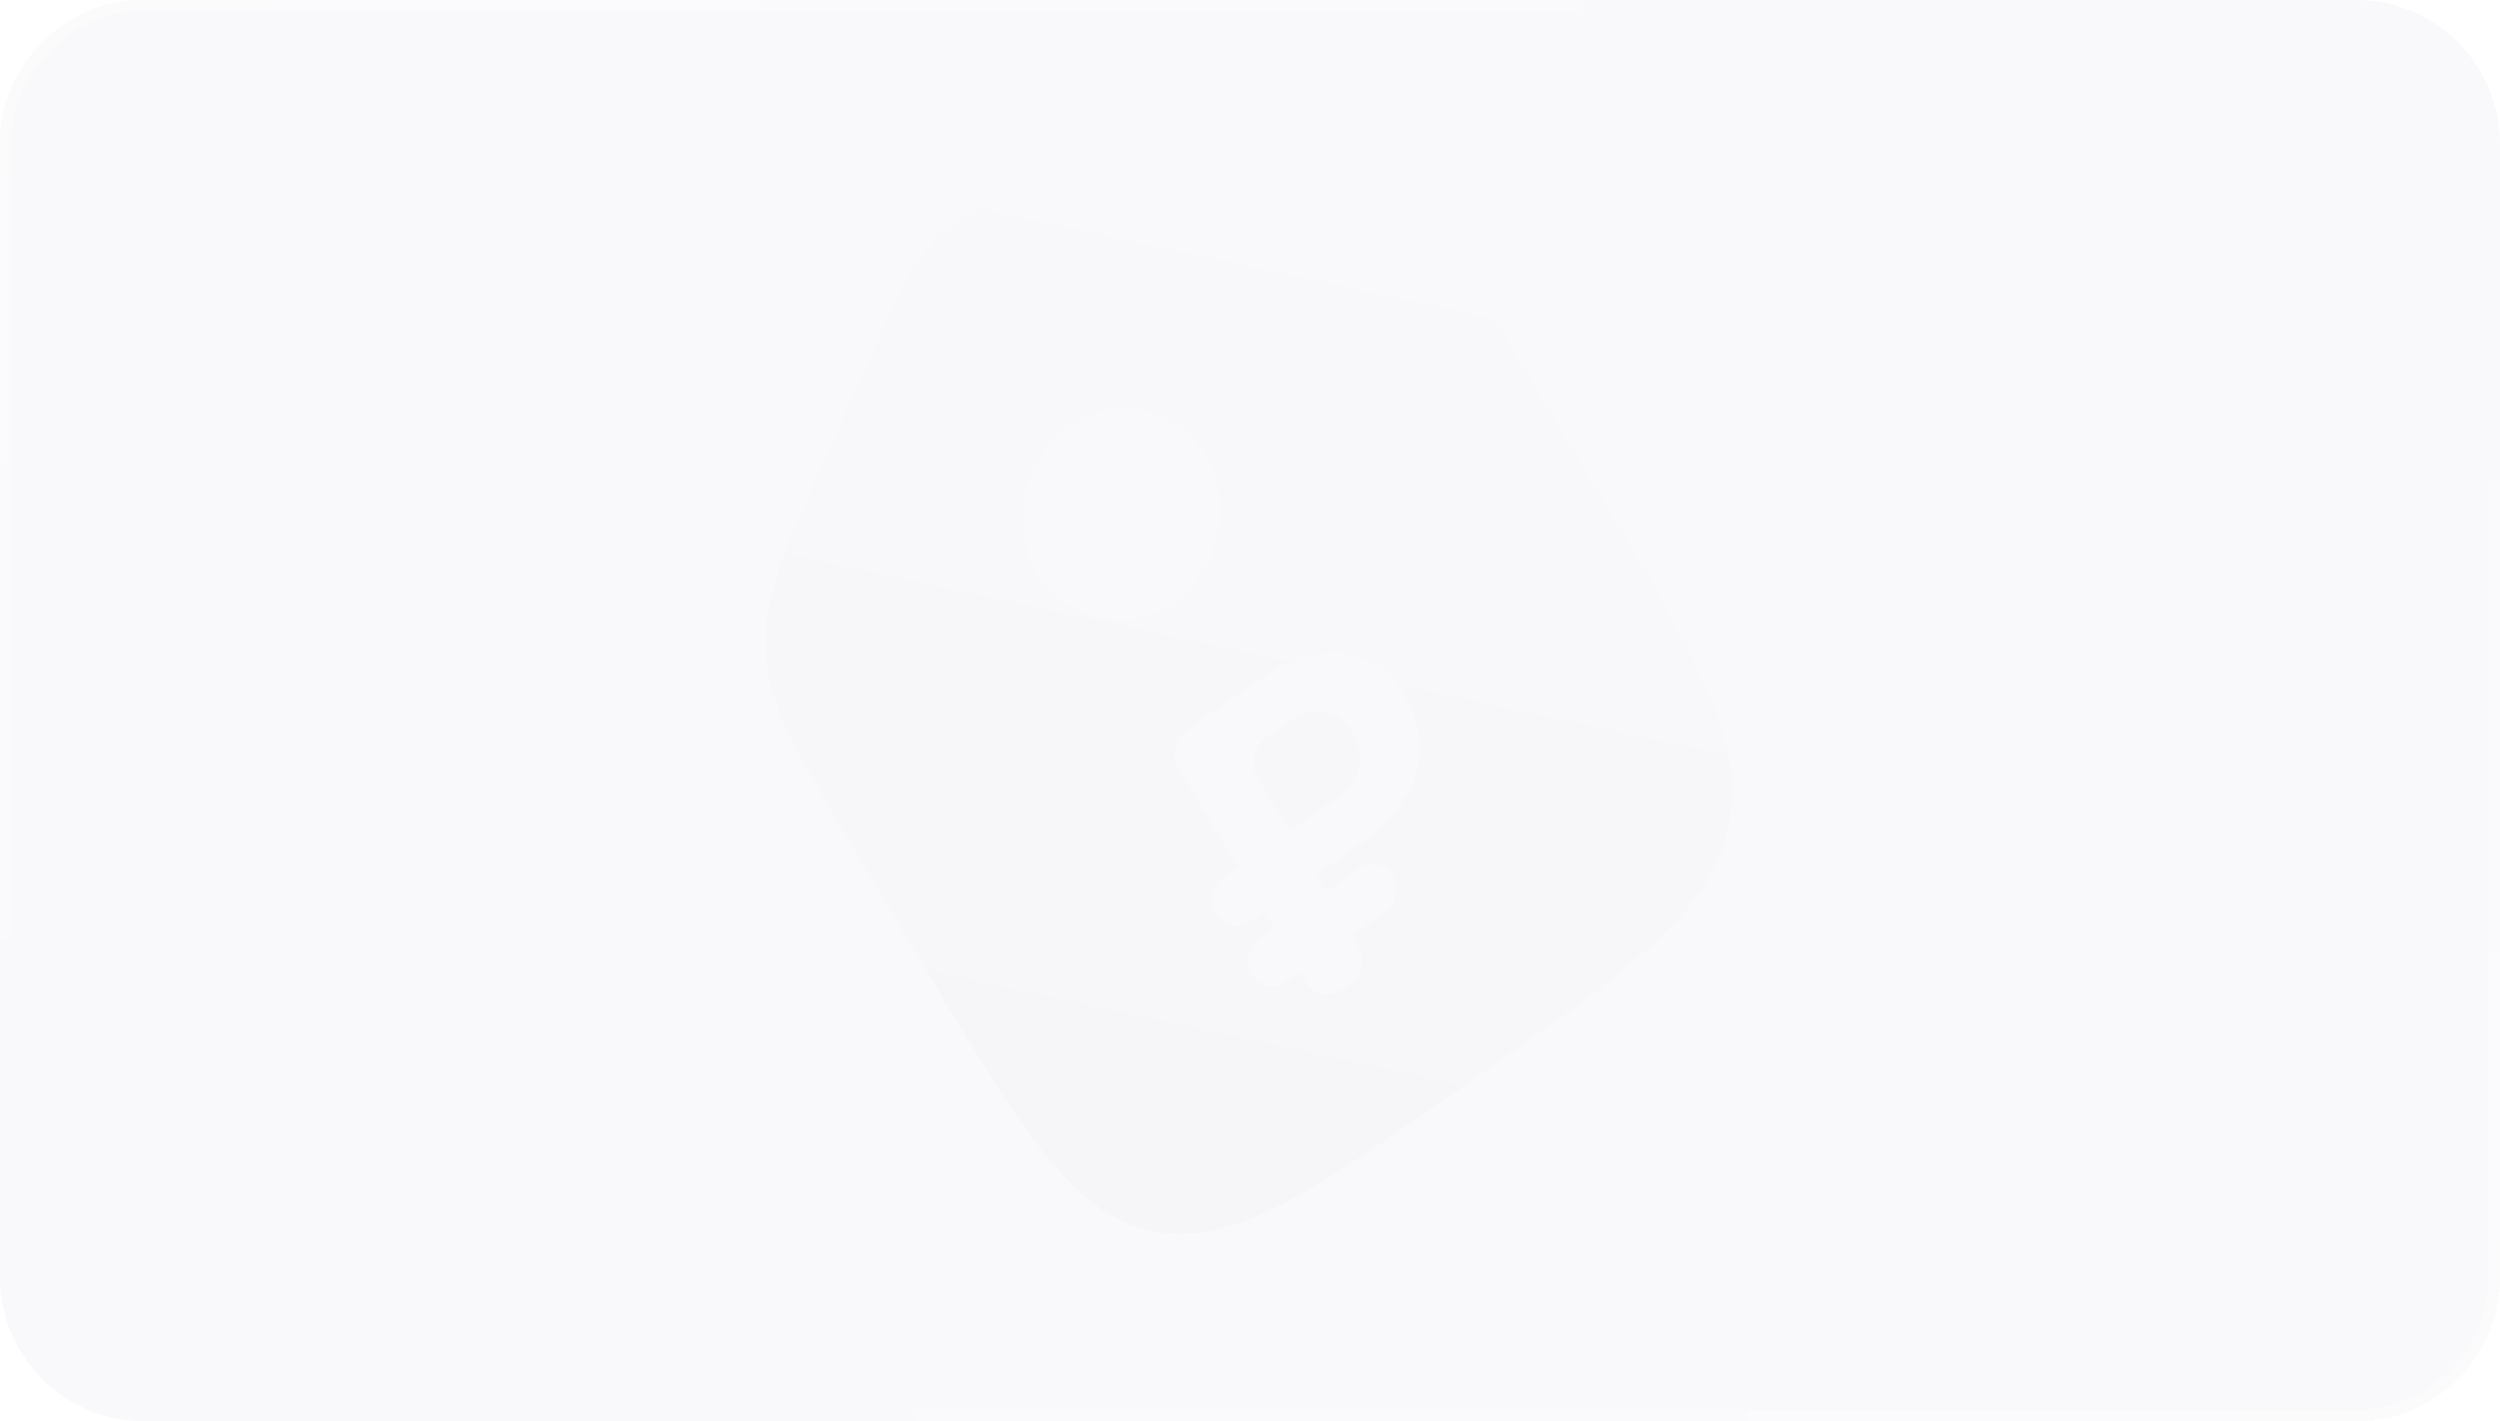 <?xml version="1.0" encoding="UTF-8"?> <svg xmlns="http://www.w3.org/2000/svg" width="869" height="494" viewBox="0 0 869 494" fill="none"><g clip-path="url(#clip0_121_22)"><path opacity="0.05" d="M414.242 65.268C451.762 64.058 470.507 63.441 486.18 72.194C501.849 80.966 511.803 97.642 531.699 130.971L555.266 170.447C589.89 228.472 607.197 257.465 600.768 287.512C594.334 317.577 566.677 336.949 511.343 375.705C455.988 414.476 428.331 433.847 400.379 427.865C372.444 421.887 355.12 392.89 320.492 334.883L296.926 295.407C277.034 262.061 267.076 245.403 266.137 226.329C265.181 207.252 273.397 188.97 289.824 152.426L299.285 131.344C313.093 100.58 320.006 85.2 332.624 76.347C345.243 67.494 361.041 66.998 392.607 65.981L414.242 65.268ZM475.682 229.864C470.482 227.264 464.693 226.406 458.317 227.29C451.951 228.125 445.366 230.922 438.563 235.682L412.551 253.88C408.362 256.811 407.089 262.747 409.707 267.139L430.165 301.452L425.231 304.904C421.207 307.72 419.983 313.422 422.498 317.64C425.013 321.859 430.315 322.997 434.34 320.181L439.273 316.729L442.737 322.54L437.804 325.992C433.78 328.808 432.556 334.511 435.071 338.73C437.587 342.948 442.888 344.085 446.912 341.269L451.846 337.817L453.983 341.401C456.601 345.793 462.12 346.977 466.31 344.046L469.197 342.025C473.386 339.094 474.66 333.159 472.042 328.768L469.905 325.182L481.39 317.148C485.415 314.333 486.639 308.63 484.124 304.412C481.608 300.193 476.306 299.056 472.282 301.872L460.796 309.906L457.331 304.095L472.871 293.225C479.534 288.563 484.609 283.368 488.099 277.641C491.588 271.914 493.379 266.003 493.474 259.906C493.568 253.809 491.869 247.864 488.377 242.072C485.097 236.505 480.866 232.436 475.682 229.864ZM456.884 247.446C459.747 247.19 462.318 247.742 464.596 249.101C466.874 250.46 468.784 252.432 470.323 255.015C471.898 257.656 472.745 260.308 472.865 262.969C472.984 265.631 472.266 268.254 470.712 270.839C469.158 273.423 466.673 275.91 463.257 278.3L448.223 288.818L437.004 270.002C434.386 265.611 435.66 259.674 439.85 256.743L447.802 251.179C450.994 248.946 454.021 247.702 456.884 247.446ZM397.427 142.71C393.034 141.771 388.484 141.772 384.038 142.712C379.592 143.653 375.336 145.515 371.515 148.193C363.798 153.6 358.315 162.001 356.275 171.545C354.234 181.089 355.802 190.996 360.633 199.086C365.465 207.176 373.164 212.788 382.038 214.685C390.911 216.582 400.232 214.61 407.95 209.202C411.771 206.525 415.084 203.085 417.699 199.078C420.314 195.071 422.18 190.576 423.19 185.85C424.201 181.124 424.336 176.26 423.588 171.534C422.84 166.809 421.224 162.315 418.831 158.309C416.439 154.303 413.318 150.863 409.646 148.187C405.973 145.511 401.821 143.65 397.427 142.71Z" fill="url(#paint0_linear_121_22)"></path><g filter="url(#filter0_g_121_22)" data-figma-bg-blur-radius="17.6466"><path d="M0 50C0 22.386 22.386 0 50 0H819C846.614 0 869 22.386 869 50V444C869 471.614 846.614 494 819 494H50C22.386 494 0 471.614 0 444V50Z" fill="#463A90" fill-opacity="0.03"></path></g><g filter="url(#filter1_g_121_22)" data-figma-bg-blur-radius="17.6466"><path d="M50 2H819C845.51 2 867 23.49 867 50V444C867 470.51 845.51 492 819 492H50C23.49 492 2 470.51 2 444V50C2 23.49 23.49 2 50 2Z" stroke="url(#paint1_radial_121_22)" stroke-width="4"></path></g><g filter="url(#filter2_g_121_22)" data-figma-bg-blur-radius="17.6466"><path d="M819 492H50C23.49 492 2 470.51 2 444V50C2 23.49 23.49 2 50 2H819C845.51 2 867 23.49 867 50V444C867 470.51 845.51 492 819 492Z" stroke="url(#paint2_radial_121_22)" stroke-width="4"></path></g><g filter="url(#filter3_g_121_22)" data-figma-bg-blur-radius="10"><path d="M0 50C0 22.386 22.386 0 50 0H819C846.614 0 869 22.386 869 50V444C869 471.614 846.614 494 819 494H50C22.386 494 0 471.614 0 444V50Z" fill="#B975A5" fill-opacity="0.01"></path></g></g><defs><filter id="filter0_g_121_22" x="-17.647" y="-17.647" width="904.293" height="529.293" filterUnits="userSpaceOnUse" color-interpolation-filters="sRGB"><feFlood flood-opacity="0" result="BackgroundImageFix"></feFlood><feBlend mode="normal" in="SourceGraphic" in2="BackgroundImageFix" result="shape"></feBlend><feTurbulence type="fractalNoise" baseFrequency="0.142 0.142" numOctaves="3" seed="7913" result="displacementX"></feTurbulence><feTurbulence type="fractalNoise" baseFrequency="0.142 0.142" numOctaves="3" seed="7914" result="displacementY"></feTurbulence><feColorMatrix in="displacementX" type="matrix" values="0 0 0 1 0 0 0 0 0 0 0 0 0 0 0 0 0 0 0 1" result="displacementXRed"></feColorMatrix><feColorMatrix in="displacementY" type="matrix" values="0 0 0 0 0 0 0 0 1 0 0 0 0 0 0 0 0 0 0 1"></feColorMatrix><feComposite in="displacementXRed" operator="arithmetic" k1="0" k2="1" k3="1" k4="0"></feComposite><feDisplacementMap in="shape" scale="11.059" xChannelSelector="R" yChannelSelector="G" width="100%" height="100%"></feDisplacementMap><feColorMatrix type="matrix" values="0 0 0 0 0 0 0 0 0 0 0 0 0 0 0 0 0 0 1 0"></feColorMatrix><feComponentTransfer result="sourceDisplacedAlpha"><feFuncA type="gamma"></feFuncA></feComponentTransfer><feColorMatrix in="shape" type="matrix" values="0 0 0 0 0 0 0 0 0 0 0 0 0 0 0 0 0 0 1 0"></feColorMatrix><feComponentTransfer result="inputSourceAlpha"><feFuncA type="gamma"></feFuncA></feComponentTransfer><feComposite in="sourceDisplacedAlpha" operator="arithmetic" k1="1" k2="0" k3="0" k4="0" result="displacementAlphasMultiplied"></feComposite><feComposite in="displacementAlphasMultiplied" operator="arithmetic" k1="0" k2="0" k3="-0.5" k4="0.5" result="centeringAdjustment"></feComposite><feComposite in="displacementX" in2="displacementAlphasMultiplied" operator="arithmetic" k1="1" k2="0" k3="0" k4="0"></feComposite><feComposite in="centeringAdjustment" operator="arithmetic" k1="0" k2="1" k3="1" k4="0"></feComposite><feColorMatrix type="matrix" values="0 0 0 1 0 0 0 0 0 0 0 0 0 0 0 0 0 0 0 1" result="displacementXFinal"></feColorMatrix><feComposite in="displacementY" in2="displacementAlphasMultiplied" operator="arithmetic" k1="1" k2="0" k3="0" k4="0"></feComposite><feComposite in="centeringAdjustment" operator="arithmetic" k1="0" k2="1" k3="1" k4="0"></feComposite><feColorMatrix type="matrix" values="0 0 0 0 0 0 0 0 1 0 0 0 0 0 0 0 0 0 0 1" result="displacementYFinal"></feColorMatrix><feComposite in="displacementXFinal" in2="displacementYFinal" operator="arithmetic" k1="0" k2="1" k3="1" k4="0"></feComposite><feComposite in2="displacementAlphasMultiplied" operator="in" result="displacementMap"></feComposite><feFlood flood-color="rgb(127, 127, 127)" flood-opacity="1"></feFlood><feComposite in2="displacementAlphasMultiplied" operator="out"></feComposite><feComposite in2="displacementMap" operator="over" result="displacementMapWithBg"></feComposite><feDisplacementMap in="shape" scale="11.059" xChannelSelector="R" yChannelSelector="G" width="100%" height="100%" result="displacedImage"></feDisplacementMap><feColorMatrix in="shape" type="matrix" values="1 0 0 0 0 0 1 0 0 0 0 0 1 0 0 0 0 0 127 0" result="imageOpaque"></feColorMatrix><feDisplacementMap in="imageOpaque" in2="displacementMapWithBg" scale="11.059" xChannelSelector="R" yChannelSelector="G" width="100%" height="100%" result="displacedImageOpaque"></feDisplacementMap><feColorMatrix in="displacedImage" type="matrix" values="0 0 0 1 0 0 0 0 0 0 0 0 0 0 0 0 0 0 127 0" result="displacedImageRed"></feColorMatrix><feColorMatrix in="shape" type="matrix" values="0 0 0 1 0 0 0 0 0 0 0 0 0 0 0 0 0 0 127 0"></feColorMatrix><feComposite in="displacedImageRed" operator="atop" result="transparencyRedMap"></feComposite><feColorMatrix in="transparencyRedMap" type="matrix" values="0 0 0 0 0 0 0 0 0 0 0 0 0 0 0 1 0 0 0 0" result="transparencyAlphaMap"></feColorMatrix><feComposite in="displacedImageOpaque" in2="imageOpaque" operator="over"></feComposite><feComposite in2="transparencyAlphaMap" operator="in" result="effect1_texture_121_22"></feComposite></filter><clipPath id="bgblur_1_121_22_clip_path" transform="translate(17.647 17.647)"><path d="M0 50C0 22.386 22.386 0 50 0H819C846.614 0 869 22.386 869 50V444C869 471.614 846.614 494 819 494H50C22.386 494 0 471.614 0 444V50Z"></path></clipPath><filter id="filter1_g_121_22" x="-17.647" y="-17.647" width="904.293" height="529.293" filterUnits="userSpaceOnUse" color-interpolation-filters="sRGB"><feFlood flood-opacity="0" result="BackgroundImageFix"></feFlood><feBlend mode="normal" in="SourceGraphic" in2="BackgroundImageFix" result="shape"></feBlend><feTurbulence type="fractalNoise" baseFrequency="0.142 0.142" numOctaves="3" seed="7913" result="displacementX"></feTurbulence><feTurbulence type="fractalNoise" baseFrequency="0.142 0.142" numOctaves="3" seed="7914" result="displacementY"></feTurbulence><feColorMatrix in="displacementX" type="matrix" values="0 0 0 1 0 0 0 0 0 0 0 0 0 0 0 0 0 0 0 1" result="displacementXRed"></feColorMatrix><feColorMatrix in="displacementY" type="matrix" values="0 0 0 0 0 0 0 0 1 0 0 0 0 0 0 0 0 0 0 1"></feColorMatrix><feComposite in="displacementXRed" operator="arithmetic" k1="0" k2="1" k3="1" k4="0"></feComposite><feDisplacementMap in="shape" scale="11.059" xChannelSelector="R" yChannelSelector="G" width="100%" height="100%"></feDisplacementMap><feColorMatrix type="matrix" values="0 0 0 0 0 0 0 0 0 0 0 0 0 0 0 0 0 0 1 0"></feColorMatrix><feComponentTransfer result="sourceDisplacedAlpha"><feFuncA type="gamma"></feFuncA></feComponentTransfer><feColorMatrix in="shape" type="matrix" values="0 0 0 0 0 0 0 0 0 0 0 0 0 0 0 0 0 0 1 0"></feColorMatrix><feComponentTransfer result="inputSourceAlpha"><feFuncA type="gamma"></feFuncA></feComponentTransfer><feComposite in="sourceDisplacedAlpha" operator="arithmetic" k1="1" k2="0" k3="0" k4="0" result="displacementAlphasMultiplied"></feComposite><feComposite in="displacementAlphasMultiplied" operator="arithmetic" k1="0" k2="0" k3="-0.5" k4="0.5" result="centeringAdjustment"></feComposite><feComposite in="displacementX" in2="displacementAlphasMultiplied" operator="arithmetic" k1="1" k2="0" k3="0" k4="0"></feComposite><feComposite in="centeringAdjustment" operator="arithmetic" k1="0" k2="1" k3="1" k4="0"></feComposite><feColorMatrix type="matrix" values="0 0 0 1 0 0 0 0 0 0 0 0 0 0 0 0 0 0 0 1" result="displacementXFinal"></feColorMatrix><feComposite in="displacementY" in2="displacementAlphasMultiplied" operator="arithmetic" k1="1" k2="0" k3="0" k4="0"></feComposite><feComposite in="centeringAdjustment" operator="arithmetic" k1="0" k2="1" k3="1" k4="0"></feComposite><feColorMatrix type="matrix" values="0 0 0 0 0 0 0 0 1 0 0 0 0 0 0 0 0 0 0 1" result="displacementYFinal"></feColorMatrix><feComposite in="displacementXFinal" in2="displacementYFinal" operator="arithmetic" k1="0" k2="1" k3="1" k4="0"></feComposite><feComposite in2="displacementAlphasMultiplied" operator="in" result="displacementMap"></feComposite><feFlood flood-color="rgb(127, 127, 127)" flood-opacity="1"></feFlood><feComposite in2="displacementAlphasMultiplied" operator="out"></feComposite><feComposite in2="displacementMap" operator="over" result="displacementMapWithBg"></feComposite><feDisplacementMap in="shape" scale="11.059" xChannelSelector="R" yChannelSelector="G" width="100%" height="100%" result="displacedImage"></feDisplacementMap><feColorMatrix in="shape" type="matrix" values="1 0 0 0 0 0 1 0 0 0 0 0 1 0 0 0 0 0 127 0" result="imageOpaque"></feColorMatrix><feDisplacementMap in="imageOpaque" in2="displacementMapWithBg" scale="11.059" xChannelSelector="R" yChannelSelector="G" width="100%" height="100%" result="displacedImageOpaque"></feDisplacementMap><feColorMatrix in="displacedImage" type="matrix" values="0 0 0 1 0 0 0 0 0 0 0 0 0 0 0 0 0 0 127 0" result="displacedImageRed"></feColorMatrix><feColorMatrix in="shape" type="matrix" values="0 0 0 1 0 0 0 0 0 0 0 0 0 0 0 0 0 0 127 0"></feColorMatrix><feComposite in="displacedImageRed" operator="atop" result="transparencyRedMap"></feComposite><feColorMatrix in="transparencyRedMap" type="matrix" values="0 0 0 0 0 0 0 0 0 0 0 0 0 0 0 1 0 0 0 0" result="transparencyAlphaMap"></feColorMatrix><feComposite in="displacedImageOpaque" in2="imageOpaque" operator="over"></feComposite><feComposite in2="transparencyAlphaMap" operator="in" result="effect1_texture_121_22"></feComposite></filter><filter id="filter2_g_121_22" x="-17.647" y="-17.647" width="904.293" height="529.293" filterUnits="userSpaceOnUse" color-interpolation-filters="sRGB"><feFlood flood-opacity="0" result="BackgroundImageFix"></feFlood><feBlend mode="normal" in="SourceGraphic" in2="BackgroundImageFix" result="shape"></feBlend><feTurbulence type="fractalNoise" baseFrequency="0.142 0.142" numOctaves="3" seed="7913" result="displacementX"></feTurbulence><feTurbulence type="fractalNoise" baseFrequency="0.142 0.142" numOctaves="3" seed="7914" result="displacementY"></feTurbulence><feColorMatrix in="displacementX" type="matrix" values="0 0 0 1 0 0 0 0 0 0 0 0 0 0 0 0 0 0 0 1" result="displacementXRed"></feColorMatrix><feColorMatrix in="displacementY" type="matrix" values="0 0 0 0 0 0 0 0 1 0 0 0 0 0 0 0 0 0 0 1"></feColorMatrix><feComposite in="displacementXRed" operator="arithmetic" k1="0" k2="1" k3="1" k4="0"></feComposite><feDisplacementMap in="shape" scale="11.059" xChannelSelector="R" yChannelSelector="G" width="100%" height="100%"></feDisplacementMap><feColorMatrix type="matrix" values="0 0 0 0 0 0 0 0 0 0 0 0 0 0 0 0 0 0 1 0"></feColorMatrix><feComponentTransfer result="sourceDisplacedAlpha"><feFuncA type="gamma"></feFuncA></feComponentTransfer><feColorMatrix in="shape" type="matrix" values="0 0 0 0 0 0 0 0 0 0 0 0 0 0 0 0 0 0 1 0"></feColorMatrix><feComponentTransfer result="inputSourceAlpha"><feFuncA type="gamma"></feFuncA></feComponentTransfer><feComposite in="sourceDisplacedAlpha" operator="arithmetic" k1="1" k2="0" k3="0" k4="0" result="displacementAlphasMultiplied"></feComposite><feComposite in="displacementAlphasMultiplied" operator="arithmetic" k1="0" k2="0" k3="-0.5" k4="0.5" result="centeringAdjustment"></feComposite><feComposite in="displacementX" in2="displacementAlphasMultiplied" operator="arithmetic" k1="1" k2="0" k3="0" k4="0"></feComposite><feComposite in="centeringAdjustment" operator="arithmetic" k1="0" k2="1" k3="1" k4="0"></feComposite><feColorMatrix type="matrix" values="0 0 0 1 0 0 0 0 0 0 0 0 0 0 0 0 0 0 0 1" result="displacementXFinal"></feColorMatrix><feComposite in="displacementY" in2="displacementAlphasMultiplied" operator="arithmetic" k1="1" k2="0" k3="0" k4="0"></feComposite><feComposite in="centeringAdjustment" operator="arithmetic" k1="0" k2="1" k3="1" k4="0"></feComposite><feColorMatrix type="matrix" values="0 0 0 0 0 0 0 0 1 0 0 0 0 0 0 0 0 0 0 1" result="displacementYFinal"></feColorMatrix><feComposite in="displacementXFinal" in2="displacementYFinal" operator="arithmetic" k1="0" k2="1" k3="1" k4="0"></feComposite><feComposite in2="displacementAlphasMultiplied" operator="in" result="displacementMap"></feComposite><feFlood flood-color="rgb(127, 127, 127)" flood-opacity="1"></feFlood><feComposite in2="displacementAlphasMultiplied" operator="out"></feComposite><feComposite in2="displacementMap" operator="over" result="displacementMapWithBg"></feComposite><feDisplacementMap in="shape" scale="11.059" xChannelSelector="R" yChannelSelector="G" width="100%" height="100%" result="displacedImage"></feDisplacementMap><feColorMatrix in="shape" type="matrix" values="1 0 0 0 0 0 1 0 0 0 0 0 1 0 0 0 0 0 127 0" result="imageOpaque"></feColorMatrix><feDisplacementMap in="imageOpaque" in2="displacementMapWithBg" scale="11.059" xChannelSelector="R" yChannelSelector="G" width="100%" height="100%" result="displacedImageOpaque"></feDisplacementMap><feColorMatrix in="displacedImage" type="matrix" values="0 0 0 1 0 0 0 0 0 0 0 0 0 0 0 0 0 0 127 0" result="displacedImageRed"></feColorMatrix><feColorMatrix in="shape" type="matrix" values="0 0 0 1 0 0 0 0 0 0 0 0 0 0 0 0 0 0 127 0"></feColorMatrix><feComposite in="displacedImageRed" operator="atop" result="transparencyRedMap"></feComposite><feColorMatrix in="transparencyRedMap" type="matrix" values="0 0 0 0 0 0 0 0 0 0 0 0 0 0 0 1 0 0 0 0" result="transparencyAlphaMap"></feColorMatrix><feComposite in="displacedImageOpaque" in2="imageOpaque" operator="over"></feComposite><feComposite in2="transparencyAlphaMap" operator="in" result="effect1_texture_121_22"></feComposite></filter><filter id="filter3_g_121_22" x="-10" y="-10" width="889" height="514" filterUnits="userSpaceOnUse" color-interpolation-filters="sRGB"><feFlood flood-opacity="0" result="BackgroundImageFix"></feFlood><feBlend mode="normal" in="SourceGraphic" in2="BackgroundImageFix" result="shape"></feBlend><feTurbulence type="fractalNoise" baseFrequency="0.435 0.435" numOctaves="3" seed="7913" result="displacementX"></feTurbulence><feTurbulence type="fractalNoise" baseFrequency="0.435 0.435" numOctaves="3" seed="7914" result="displacementY"></feTurbulence><feColorMatrix in="displacementX" type="matrix" values="0 0 0 1 0 0 0 0 0 0 0 0 0 0 0 0 0 0 0 1" result="displacementXRed"></feColorMatrix><feColorMatrix in="displacementY" type="matrix" values="0 0 0 0 0 0 0 0 1 0 0 0 0 0 0 0 0 0 0 1"></feColorMatrix><feComposite in="displacementXRed" operator="arithmetic" k1="0" k2="1" k3="1" k4="0"></feComposite><feDisplacementMap in="shape" scale="1.8" xChannelSelector="R" yChannelSelector="G" width="100%" height="100%"></feDisplacementMap><feColorMatrix type="matrix" values="0 0 0 0 0 0 0 0 0 0 0 0 0 0 0 0 0 0 1 0"></feColorMatrix><feComponentTransfer result="sourceDisplacedAlpha"><feFuncA type="gamma"></feFuncA></feComponentTransfer><feColorMatrix in="shape" type="matrix" values="0 0 0 0 0 0 0 0 0 0 0 0 0 0 0 0 0 0 1 0"></feColorMatrix><feComponentTransfer result="inputSourceAlpha"><feFuncA type="gamma"></feFuncA></feComponentTransfer><feComposite in="sourceDisplacedAlpha" operator="arithmetic" k1="1" k2="0" k3="0" k4="0" result="displacementAlphasMultiplied"></feComposite><feComposite in="displacementAlphasMultiplied" operator="arithmetic" k1="0" k2="0" k3="-0.5" k4="0.5" result="centeringAdjustment"></feComposite><feComposite in="displacementX" in2="displacementAlphasMultiplied" operator="arithmetic" k1="1" k2="0" k3="0" k4="0"></feComposite><feComposite in="centeringAdjustment" operator="arithmetic" k1="0" k2="1" k3="1" k4="0"></feComposite><feColorMatrix type="matrix" values="0 0 0 1 0 0 0 0 0 0 0 0 0 0 0 0 0 0 0 1" result="displacementXFinal"></feColorMatrix><feComposite in="displacementY" in2="displacementAlphasMultiplied" operator="arithmetic" k1="1" k2="0" k3="0" k4="0"></feComposite><feComposite in="centeringAdjustment" operator="arithmetic" k1="0" k2="1" k3="1" k4="0"></feComposite><feColorMatrix type="matrix" values="0 0 0 0 0 0 0 0 1 0 0 0 0 0 0 0 0 0 0 1" result="displacementYFinal"></feColorMatrix><feComposite in="displacementXFinal" in2="displacementYFinal" operator="arithmetic" k1="0" k2="1" k3="1" k4="0"></feComposite><feComposite in2="displacementAlphasMultiplied" operator="in" result="displacementMap"></feComposite><feFlood flood-color="rgb(127, 127, 127)" flood-opacity="1"></feFlood><feComposite in2="displacementAlphasMultiplied" operator="out"></feComposite><feComposite in2="displacementMap" operator="over" result="displacementMapWithBg"></feComposite><feDisplacementMap in="shape" scale="1.8" xChannelSelector="R" yChannelSelector="G" width="100%" height="100%" result="displacedImage"></feDisplacementMap><feColorMatrix in="shape" type="matrix" values="1 0 0 0 0 0 1 0 0 0 0 0 1 0 0 0 0 0 127 0" result="imageOpaque"></feColorMatrix><feDisplacementMap in="imageOpaque" in2="displacementMapWithBg" scale="1.8" xChannelSelector="R" yChannelSelector="G" width="100%" height="100%" result="displacedImageOpaque"></feDisplacementMap><feColorMatrix in="displacedImage" type="matrix" values="0 0 0 1 0 0 0 0 0 0 0 0 0 0 0 0 0 0 127 0" result="displacedImageRed"></feColorMatrix><feColorMatrix in="shape" type="matrix" values="0 0 0 1 0 0 0 0 0 0 0 0 0 0 0 0 0 0 127 0"></feColorMatrix><feComposite in="displacedImageRed" operator="atop" result="transparencyRedMap"></feComposite><feColorMatrix in="transparencyRedMap" type="matrix" values="0 0 0 0 0 0 0 0 0 0 0 0 0 0 0 1 0 0 0 0" result="transparencyAlphaMap"></feColorMatrix><feComposite in="displacedImageOpaque" in2="imageOpaque" operator="over"></feComposite><feComposite in2="transparencyAlphaMap" operator="in" result="effect1_texture_121_22"></feComposite></filter><clipPath id="bgblur_2_121_22_clip_path" transform="translate(10 10)"><path d="M0 50C0 22.386 22.386 0 50 0H819C846.614 0 869 22.386 869 50V444C869 471.614 846.614 494 819 494H50C22.386 494 0 471.614 0 444V50Z"></path></clipPath><linearGradient id="paint0_linear_121_22" x1="473.003" y1="67.075" x2="395.998" y2="426.928" gradientUnits="userSpaceOnUse"><stop stop-color="white"></stop><stop offset="1" stop-color="#C7C7C7"></stop></linearGradient><radialGradient id="paint1_radial_121_22" cx="0" cy="0" r="1" gradientUnits="userSpaceOnUse" gradientTransform="translate(-28.214 2.73258e-06) rotate(-6.68) scale(738.585 414.574)"><stop stop-color="white" stop-opacity="0.5"></stop><stop offset="1" stop-color="white" stop-opacity="0"></stop></radialGradient><radialGradient id="paint2_radial_121_22" cx="0" cy="0" r="1" gradientUnits="userSpaceOnUse" gradientTransform="translate(897.214 494) rotate(173.32) scale(738.585 414.574)"><stop stop-color="white" stop-opacity="0.5"></stop><stop offset="1" stop-color="white" stop-opacity="0"></stop></radialGradient><clipPath id="clip0_121_22"><rect width="869" height="494" fill="white"></rect></clipPath></defs></svg> 
